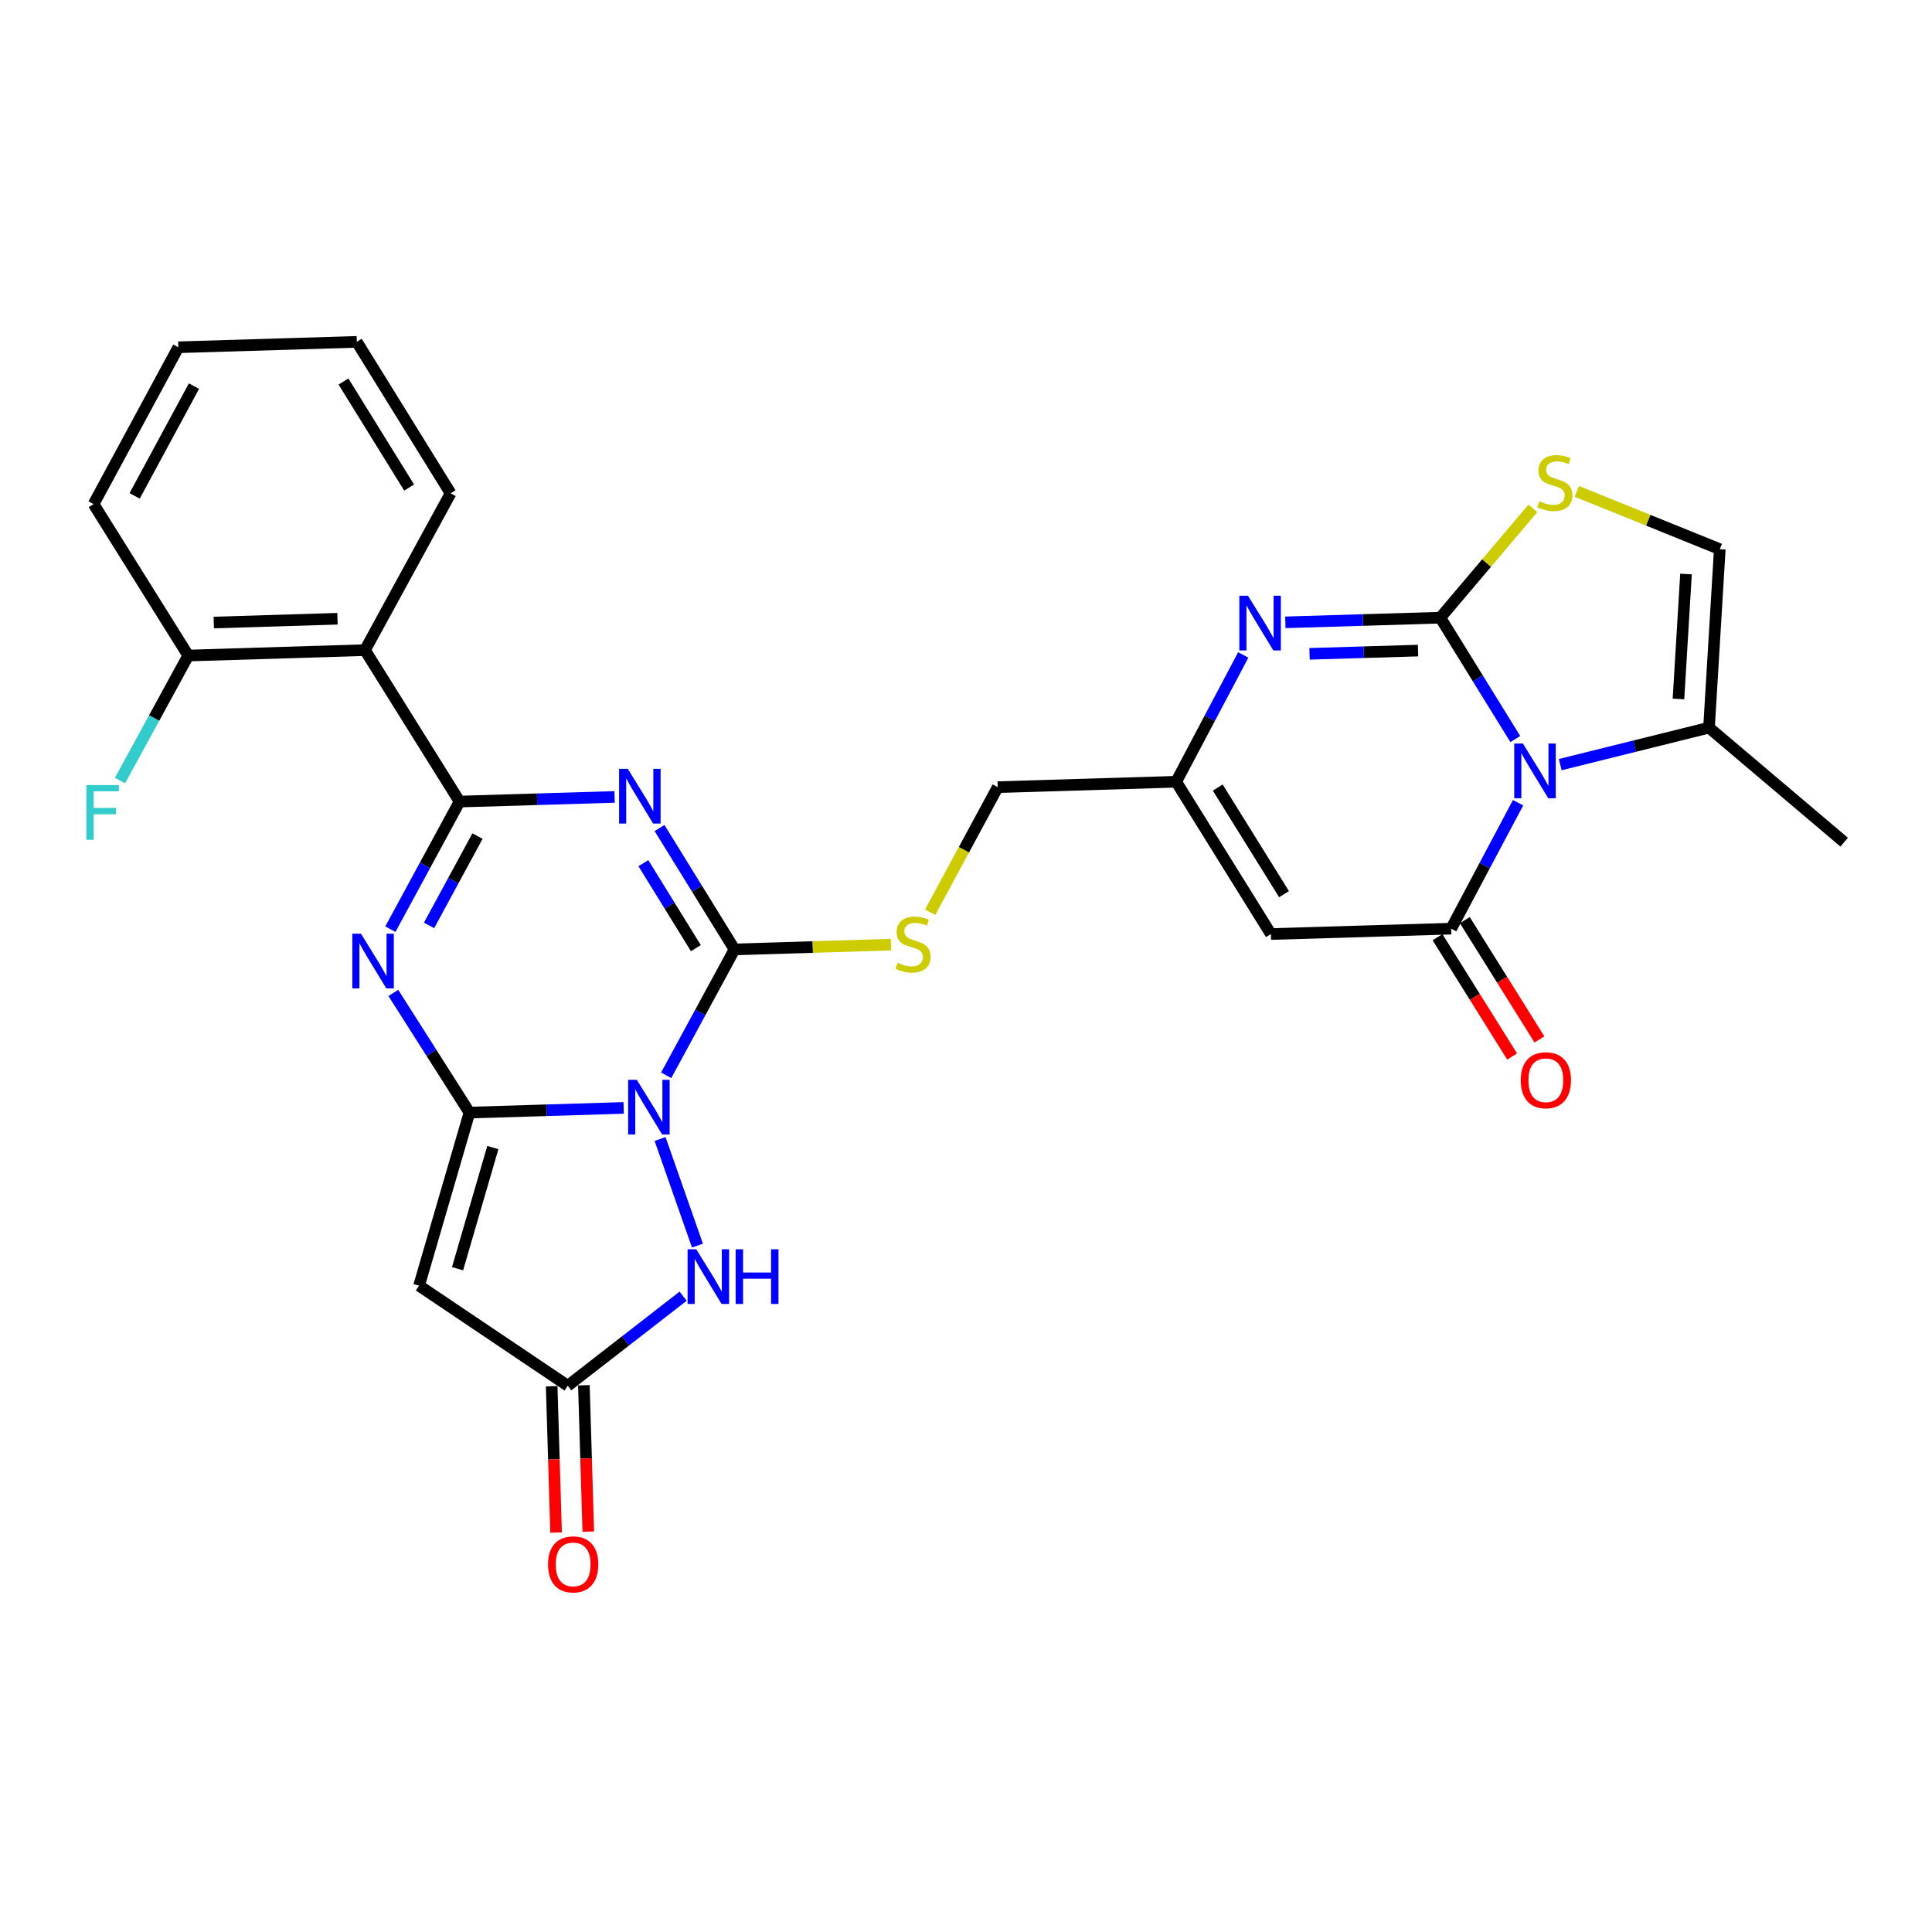 <?xml version='1.0' encoding='iso-8859-1'?>
<svg version='1.1' baseProfile='full'
              xmlns='http://www.w3.org/2000/svg'
                      xmlns:rdkit='http://www.rdkit.org/xml'
                      xmlns:xlink='http://www.w3.org/1999/xlink'
                  xml:space='preserve'
width='1000px' height='1000px' viewBox='0 0 1000 1000'>
<!-- END OF HEADER -->
<rect style='opacity:1.0;fill:#FFFFFF;stroke:none' width='1000' height='1000' x='0' y='0'> </rect>
<path class='bond-0' d='M 322.807,573.456 L 282.9,574.666' style='fill:none;fill-rule:evenodd;stroke:#0000FF;stroke-width:6px;stroke-linecap:butt;stroke-linejoin:miter;stroke-opacity:1' />
<path class='bond-0' d='M 282.9,574.666 L 242.993,575.876' style='fill:none;fill-rule:evenodd;stroke:#000000;stroke-width:6px;stroke-linecap:butt;stroke-linejoin:miter;stroke-opacity:1' />
<path class='bond-5' d='M 344.817,556.577 L 362.502,523.999' style='fill:none;fill-rule:evenodd;stroke:#0000FF;stroke-width:6px;stroke-linecap:butt;stroke-linejoin:miter;stroke-opacity:1' />
<path class='bond-5' d='M 362.502,523.999 L 380.186,491.42' style='fill:none;fill-rule:evenodd;stroke:#000000;stroke-width:6px;stroke-linecap:butt;stroke-linejoin:miter;stroke-opacity:1' />
<path class='bond-11' d='M 341.651,589.543 L 361.006,644.729' style='fill:none;fill-rule:evenodd;stroke:#0000FF;stroke-width:6px;stroke-linecap:butt;stroke-linejoin:miter;stroke-opacity:1' />
<path class='bond-6' d='M 242.993,575.876 L 223.29,544.905' style='fill:none;fill-rule:evenodd;stroke:#000000;stroke-width:6px;stroke-linecap:butt;stroke-linejoin:miter;stroke-opacity:1' />
<path class='bond-6' d='M 223.29,544.905 L 203.587,513.934' style='fill:none;fill-rule:evenodd;stroke:#0000FF;stroke-width:6px;stroke-linecap:butt;stroke-linejoin:miter;stroke-opacity:1' />
<path class='bond-9' d='M 242.993,575.876 L 216.907,665.464' style='fill:none;fill-rule:evenodd;stroke:#000000;stroke-width:6px;stroke-linecap:butt;stroke-linejoin:miter;stroke-opacity:1' />
<path class='bond-9' d='M 255.09,593.976 L 236.83,656.687' style='fill:none;fill-rule:evenodd;stroke:#000000;stroke-width:6px;stroke-linecap:butt;stroke-linejoin:miter;stroke-opacity:1' />
<path class='bond-1' d='M 745.504,319.711 L 705.399,320.917' style='fill:none;fill-rule:evenodd;stroke:#000000;stroke-width:6px;stroke-linecap:butt;stroke-linejoin:miter;stroke-opacity:1' />
<path class='bond-1' d='M 705.399,320.917 L 665.293,322.124' style='fill:none;fill-rule:evenodd;stroke:#0000FF;stroke-width:6px;stroke-linecap:butt;stroke-linejoin:miter;stroke-opacity:1' />
<path class='bond-1' d='M 733.974,336.739 L 705.9,337.584' style='fill:none;fill-rule:evenodd;stroke:#000000;stroke-width:6px;stroke-linecap:butt;stroke-linejoin:miter;stroke-opacity:1' />
<path class='bond-1' d='M 705.9,337.584 L 677.826,338.429' style='fill:none;fill-rule:evenodd;stroke:#0000FF;stroke-width:6px;stroke-linecap:butt;stroke-linejoin:miter;stroke-opacity:1' />
<path class='bond-12' d='M 745.504,319.711 L 769.452,291.429' style='fill:none;fill-rule:evenodd;stroke:#000000;stroke-width:6px;stroke-linecap:butt;stroke-linejoin:miter;stroke-opacity:1' />
<path class='bond-12' d='M 769.452,291.429 L 793.399,263.147' style='fill:none;fill-rule:evenodd;stroke:#CCCC00;stroke-width:6px;stroke-linecap:butt;stroke-linejoin:miter;stroke-opacity:1' />
<path class='bond-31' d='M 745.504,319.711 L 764.911,351.118' style='fill:none;fill-rule:evenodd;stroke:#000000;stroke-width:6px;stroke-linecap:butt;stroke-linejoin:miter;stroke-opacity:1' />
<path class='bond-31' d='M 764.911,351.118 L 784.318,382.525' style='fill:none;fill-rule:evenodd;stroke:#0000FF;stroke-width:6px;stroke-linecap:butt;stroke-linejoin:miter;stroke-opacity:1' />
<path class='bond-2' d='M 785.758,415.488 L 768.442,448.081' style='fill:none;fill-rule:evenodd;stroke:#0000FF;stroke-width:6px;stroke-linecap:butt;stroke-linejoin:miter;stroke-opacity:1' />
<path class='bond-2' d='M 768.442,448.081 L 751.127,480.674' style='fill:none;fill-rule:evenodd;stroke:#000000;stroke-width:6px;stroke-linecap:butt;stroke-linejoin:miter;stroke-opacity:1' />
<path class='bond-16' d='M 807.568,395.772 L 846.073,386.208' style='fill:none;fill-rule:evenodd;stroke:#0000FF;stroke-width:6px;stroke-linecap:butt;stroke-linejoin:miter;stroke-opacity:1' />
<path class='bond-16' d='M 846.073,386.208 L 884.578,376.644' style='fill:none;fill-rule:evenodd;stroke:#000000;stroke-width:6px;stroke-linecap:butt;stroke-linejoin:miter;stroke-opacity:1' />
<path class='bond-3' d='M 341.37,428.587 L 360.778,460.003' style='fill:none;fill-rule:evenodd;stroke:#0000FF;stroke-width:6px;stroke-linecap:butt;stroke-linejoin:miter;stroke-opacity:1' />
<path class='bond-3' d='M 360.778,460.003 L 380.186,491.42' style='fill:none;fill-rule:evenodd;stroke:#000000;stroke-width:6px;stroke-linecap:butt;stroke-linejoin:miter;stroke-opacity:1' />
<path class='bond-3' d='M 333.007,446.776 L 346.593,468.767' style='fill:none;fill-rule:evenodd;stroke:#0000FF;stroke-width:6px;stroke-linecap:butt;stroke-linejoin:miter;stroke-opacity:1' />
<path class='bond-3' d='M 346.593,468.767 L 360.178,490.759' style='fill:none;fill-rule:evenodd;stroke:#000000;stroke-width:6px;stroke-linecap:butt;stroke-linejoin:miter;stroke-opacity:1' />
<path class='bond-4' d='M 318.108,412.488 L 277.989,413.691' style='fill:none;fill-rule:evenodd;stroke:#0000FF;stroke-width:6px;stroke-linecap:butt;stroke-linejoin:miter;stroke-opacity:1' />
<path class='bond-4' d='M 277.989,413.691 L 237.87,414.894' style='fill:none;fill-rule:evenodd;stroke:#000000;stroke-width:6px;stroke-linecap:butt;stroke-linejoin:miter;stroke-opacity:1' />
<path class='bond-13' d='M 237.87,414.894 L 188.913,336.505' style='fill:none;fill-rule:evenodd;stroke:#000000;stroke-width:6px;stroke-linecap:butt;stroke-linejoin:miter;stroke-opacity:1' />
<path class='bond-30' d='M 237.87,414.894 L 219.961,447.918' style='fill:none;fill-rule:evenodd;stroke:#000000;stroke-width:6px;stroke-linecap:butt;stroke-linejoin:miter;stroke-opacity:1' />
<path class='bond-30' d='M 219.961,447.918 L 202.052,480.943' style='fill:none;fill-rule:evenodd;stroke:#0000FF;stroke-width:6px;stroke-linecap:butt;stroke-linejoin:miter;stroke-opacity:1' />
<path class='bond-30' d='M 247.155,432.75 L 234.619,455.867' style='fill:none;fill-rule:evenodd;stroke:#000000;stroke-width:6px;stroke-linecap:butt;stroke-linejoin:miter;stroke-opacity:1' />
<path class='bond-30' d='M 234.619,455.867 L 222.083,478.984' style='fill:none;fill-rule:evenodd;stroke:#0000FF;stroke-width:6px;stroke-linecap:butt;stroke-linejoin:miter;stroke-opacity:1' />
<path class='bond-18' d='M 380.186,491.42 L 420.684,490.181' style='fill:none;fill-rule:evenodd;stroke:#000000;stroke-width:6px;stroke-linecap:butt;stroke-linejoin:miter;stroke-opacity:1' />
<path class='bond-18' d='M 420.684,490.181 L 461.181,488.943' style='fill:none;fill-rule:evenodd;stroke:#CCCC00;stroke-width:6px;stroke-linecap:butt;stroke-linejoin:miter;stroke-opacity:1' />
<path class='bond-7' d='M 751.127,480.674 L 657.815,483.462' style='fill:none;fill-rule:evenodd;stroke:#000000;stroke-width:6px;stroke-linecap:butt;stroke-linejoin:miter;stroke-opacity:1' />
<path class='bond-19' d='M 744.058,485.094 L 763.361,515.968' style='fill:none;fill-rule:evenodd;stroke:#000000;stroke-width:6px;stroke-linecap:butt;stroke-linejoin:miter;stroke-opacity:1' />
<path class='bond-19' d='M 763.361,515.968 L 782.664,546.842' style='fill:none;fill-rule:evenodd;stroke:#FF0000;stroke-width:6px;stroke-linecap:butt;stroke-linejoin:miter;stroke-opacity:1' />
<path class='bond-19' d='M 758.196,476.254 L 777.499,507.128' style='fill:none;fill-rule:evenodd;stroke:#000000;stroke-width:6px;stroke-linecap:butt;stroke-linejoin:miter;stroke-opacity:1' />
<path class='bond-19' d='M 777.499,507.128 L 796.802,538.002' style='fill:none;fill-rule:evenodd;stroke:#FF0000;stroke-width:6px;stroke-linecap:butt;stroke-linejoin:miter;stroke-opacity:1' />
<path class='bond-8' d='M 643.503,339 L 626.148,371.815' style='fill:none;fill-rule:evenodd;stroke:#0000FF;stroke-width:6px;stroke-linecap:butt;stroke-linejoin:miter;stroke-opacity:1' />
<path class='bond-8' d='M 626.148,371.815 L 608.793,404.63' style='fill:none;fill-rule:evenodd;stroke:#000000;stroke-width:6px;stroke-linecap:butt;stroke-linejoin:miter;stroke-opacity:1' />
<path class='bond-29' d='M 216.907,665.464 L 293.878,717.256' style='fill:none;fill-rule:evenodd;stroke:#000000;stroke-width:6px;stroke-linecap:butt;stroke-linejoin:miter;stroke-opacity:1' />
<path class='bond-10' d='M 657.815,483.462 L 608.793,404.63' style='fill:none;fill-rule:evenodd;stroke:#000000;stroke-width:6px;stroke-linecap:butt;stroke-linejoin:miter;stroke-opacity:1' />
<path class='bond-10' d='M 664.622,462.832 L 630.306,407.649' style='fill:none;fill-rule:evenodd;stroke:#000000;stroke-width:6px;stroke-linecap:butt;stroke-linejoin:miter;stroke-opacity:1' />
<path class='bond-14' d='M 353.591,670.901 L 323.735,694.079' style='fill:none;fill-rule:evenodd;stroke:#0000FF;stroke-width:6px;stroke-linecap:butt;stroke-linejoin:miter;stroke-opacity:1' />
<path class='bond-14' d='M 323.735,694.079 L 293.878,717.256' style='fill:none;fill-rule:evenodd;stroke:#000000;stroke-width:6px;stroke-linecap:butt;stroke-linejoin:miter;stroke-opacity:1' />
<path class='bond-17' d='M 816.155,254.32 L 853.155,269.29' style='fill:none;fill-rule:evenodd;stroke:#CCCC00;stroke-width:6px;stroke-linecap:butt;stroke-linejoin:miter;stroke-opacity:1' />
<path class='bond-17' d='M 853.155,269.29 L 890.154,284.259' style='fill:none;fill-rule:evenodd;stroke:#000000;stroke-width:6px;stroke-linecap:butt;stroke-linejoin:miter;stroke-opacity:1' />
<path class='bond-20' d='M 188.913,336.505 L 97.435,339.312' style='fill:none;fill-rule:evenodd;stroke:#000000;stroke-width:6px;stroke-linecap:butt;stroke-linejoin:miter;stroke-opacity:1' />
<path class='bond-20' d='M 174.68,320.26 L 110.645,322.225' style='fill:none;fill-rule:evenodd;stroke:#000000;stroke-width:6px;stroke-linecap:butt;stroke-linejoin:miter;stroke-opacity:1' />
<path class='bond-24' d='M 188.913,336.505 L 233.229,255.338' style='fill:none;fill-rule:evenodd;stroke:#000000;stroke-width:6px;stroke-linecap:butt;stroke-linejoin:miter;stroke-opacity:1' />
<path class='bond-21' d='M 285.545,717.508 L 286.688,755.385' style='fill:none;fill-rule:evenodd;stroke:#000000;stroke-width:6px;stroke-linecap:butt;stroke-linejoin:miter;stroke-opacity:1' />
<path class='bond-21' d='M 286.688,755.385 L 287.831,793.262' style='fill:none;fill-rule:evenodd;stroke:#FF0000;stroke-width:6px;stroke-linecap:butt;stroke-linejoin:miter;stroke-opacity:1' />
<path class='bond-21' d='M 302.211,717.005 L 303.355,754.882' style='fill:none;fill-rule:evenodd;stroke:#000000;stroke-width:6px;stroke-linecap:butt;stroke-linejoin:miter;stroke-opacity:1' />
<path class='bond-21' d='M 303.355,754.882 L 304.498,792.759' style='fill:none;fill-rule:evenodd;stroke:#FF0000;stroke-width:6px;stroke-linecap:butt;stroke-linejoin:miter;stroke-opacity:1' />
<path class='bond-15' d='M 608.793,404.63 L 516.426,407.427' style='fill:none;fill-rule:evenodd;stroke:#000000;stroke-width:6px;stroke-linecap:butt;stroke-linejoin:miter;stroke-opacity:1' />
<path class='bond-25' d='M 884.578,376.644 L 954.545,435.913' style='fill:none;fill-rule:evenodd;stroke:#000000;stroke-width:6px;stroke-linecap:butt;stroke-linejoin:miter;stroke-opacity:1' />
<path class='bond-33' d='M 884.578,376.644 L 890.154,284.259' style='fill:none;fill-rule:evenodd;stroke:#000000;stroke-width:6px;stroke-linecap:butt;stroke-linejoin:miter;stroke-opacity:1' />
<path class='bond-33' d='M 868.77,361.782 L 872.674,297.112' style='fill:none;fill-rule:evenodd;stroke:#000000;stroke-width:6px;stroke-linecap:butt;stroke-linejoin:miter;stroke-opacity:1' />
<path class='bond-22' d='M 481.447,472.168 L 498.936,439.798' style='fill:none;fill-rule:evenodd;stroke:#CCCC00;stroke-width:6px;stroke-linecap:butt;stroke-linejoin:miter;stroke-opacity:1' />
<path class='bond-22' d='M 498.936,439.798 L 516.426,407.427' style='fill:none;fill-rule:evenodd;stroke:#000000;stroke-width:6px;stroke-linecap:butt;stroke-linejoin:miter;stroke-opacity:1' />
<path class='bond-23' d='M 97.435,339.312 L 79.768,371.673' style='fill:none;fill-rule:evenodd;stroke:#000000;stroke-width:6px;stroke-linecap:butt;stroke-linejoin:miter;stroke-opacity:1' />
<path class='bond-23' d='M 79.768,371.673 L 62.102,404.035' style='fill:none;fill-rule:evenodd;stroke:#33CCCC;stroke-width:6px;stroke-linecap:butt;stroke-linejoin:miter;stroke-opacity:1' />
<path class='bond-26' d='M 97.435,339.312 L 48.44,260.915' style='fill:none;fill-rule:evenodd;stroke:#000000;stroke-width:6px;stroke-linecap:butt;stroke-linejoin:miter;stroke-opacity:1' />
<path class='bond-27' d='M 233.229,255.338 L 184.679,176.941' style='fill:none;fill-rule:evenodd;stroke:#000000;stroke-width:6px;stroke-linecap:butt;stroke-linejoin:miter;stroke-opacity:1' />
<path class='bond-27' d='M 211.771,252.358 L 177.786,197.479' style='fill:none;fill-rule:evenodd;stroke:#000000;stroke-width:6px;stroke-linecap:butt;stroke-linejoin:miter;stroke-opacity:1' />
<path class='bond-32' d='M 48.44,260.915 L 92.312,179.748' style='fill:none;fill-rule:evenodd;stroke:#000000;stroke-width:6px;stroke-linecap:butt;stroke-linejoin:miter;stroke-opacity:1' />
<path class='bond-32' d='M 69.69,256.668 L 100.4,199.851' style='fill:none;fill-rule:evenodd;stroke:#000000;stroke-width:6px;stroke-linecap:butt;stroke-linejoin:miter;stroke-opacity:1' />
<path class='bond-28' d='M 184.679,176.941 L 92.312,179.748' style='fill:none;fill-rule:evenodd;stroke:#000000;stroke-width:6px;stroke-linecap:butt;stroke-linejoin:miter;stroke-opacity:1' />
<path  class='atom-0' d='M 329.61 558.9
L 338.89 573.9
Q 339.81 575.38, 341.29 578.06
Q 342.77 580.74, 342.85 580.9
L 342.85 558.9
L 346.61 558.9
L 346.61 587.22
L 342.73 587.22
L 332.77 570.82
Q 331.61 568.9, 330.37 566.7
Q 329.17 564.5, 328.81 563.82
L 328.81 587.22
L 325.13 587.22
L 325.13 558.9
L 329.61 558.9
' fill='#0000FF'/>
<path  class='atom-3' d='M 788.248 384.856
L 797.528 399.856
Q 798.448 401.336, 799.928 404.016
Q 801.408 406.696, 801.488 406.856
L 801.488 384.856
L 805.248 384.856
L 805.248 413.176
L 801.368 413.176
L 791.408 396.776
Q 790.248 394.856, 789.008 392.656
Q 787.808 390.456, 787.448 389.776
L 787.448 413.176
L 783.768 413.176
L 783.768 384.856
L 788.248 384.856
' fill='#0000FF'/>
<path  class='atom-4' d='M 324.922 397.936
L 334.202 412.936
Q 335.122 414.416, 336.602 417.096
Q 338.082 419.776, 338.162 419.936
L 338.162 397.936
L 341.922 397.936
L 341.922 426.256
L 338.042 426.256
L 328.082 409.856
Q 326.922 407.936, 325.682 405.736
Q 324.482 403.536, 324.122 402.856
L 324.122 426.256
L 320.442 426.256
L 320.442 397.936
L 324.922 397.936
' fill='#0000FF'/>
<path  class='atom-7' d='M 186.84 483.29
L 196.12 498.29
Q 197.04 499.77, 198.52 502.45
Q 200 505.13, 200.08 505.29
L 200.08 483.29
L 203.84 483.29
L 203.84 511.61
L 199.96 511.61
L 190 495.21
Q 188.84 493.29, 187.6 491.09
Q 186.4 488.89, 186.04 488.21
L 186.04 511.61
L 182.36 511.61
L 182.36 483.29
L 186.84 483.29
' fill='#0000FF'/>
<path  class='atom-9' d='M 645.96 308.357
L 655.24 323.357
Q 656.16 324.837, 657.64 327.517
Q 659.12 330.197, 659.2 330.357
L 659.2 308.357
L 662.96 308.357
L 662.96 336.677
L 659.08 336.677
L 649.12 320.277
Q 647.96 318.357, 646.72 316.157
Q 645.52 313.957, 645.16 313.277
L 645.16 336.677
L 641.48 336.677
L 641.48 308.357
L 645.96 308.357
' fill='#0000FF'/>
<path  class='atom-12' d='M 360.374 646.616
L 369.654 661.616
Q 370.574 663.096, 372.054 665.776
Q 373.534 668.456, 373.614 668.616
L 373.614 646.616
L 377.374 646.616
L 377.374 674.936
L 373.494 674.936
L 363.534 658.536
Q 362.374 656.616, 361.134 654.416
Q 359.934 652.216, 359.574 651.536
L 359.574 674.936
L 355.894 674.936
L 355.894 646.616
L 360.374 646.616
' fill='#0000FF'/>
<path  class='atom-12' d='M 380.774 646.616
L 384.614 646.616
L 384.614 658.656
L 399.094 658.656
L 399.094 646.616
L 402.934 646.616
L 402.934 674.936
L 399.094 674.936
L 399.094 661.856
L 384.614 661.856
L 384.614 674.936
L 380.774 674.936
L 380.774 646.616
' fill='#0000FF'/>
<path  class='atom-13' d='M 796.772 259.435
Q 797.092 259.555, 798.412 260.115
Q 799.732 260.675, 801.172 261.035
Q 802.652 261.355, 804.092 261.355
Q 806.772 261.355, 808.332 260.075
Q 809.892 258.755, 809.892 256.475
Q 809.892 254.915, 809.092 253.955
Q 808.332 252.995, 807.132 252.475
Q 805.932 251.955, 803.932 251.355
Q 801.412 250.595, 799.892 249.875
Q 798.412 249.155, 797.332 247.635
Q 796.292 246.115, 796.292 243.555
Q 796.292 239.995, 798.692 237.795
Q 801.132 235.595, 805.932 235.595
Q 809.212 235.595, 812.932 237.155
L 812.012 240.235
Q 808.612 238.835, 806.052 238.835
Q 803.292 238.835, 801.772 239.995
Q 800.252 241.115, 800.292 243.075
Q 800.292 244.595, 801.052 245.515
Q 801.852 246.435, 802.972 246.955
Q 804.132 247.475, 806.052 248.075
Q 808.612 248.875, 810.132 249.675
Q 811.652 250.475, 812.732 252.115
Q 813.852 253.715, 813.852 256.475
Q 813.852 260.395, 811.212 262.515
Q 808.612 264.595, 804.252 264.595
Q 801.732 264.595, 799.812 264.035
Q 797.932 263.515, 795.692 262.595
L 796.772 259.435
' fill='#CCCC00'/>
<path  class='atom-19' d='M 464.572 498.314
Q 464.892 498.434, 466.212 498.994
Q 467.532 499.554, 468.972 499.914
Q 470.452 500.234, 471.892 500.234
Q 474.572 500.234, 476.132 498.954
Q 477.692 497.634, 477.692 495.354
Q 477.692 493.794, 476.892 492.834
Q 476.132 491.874, 474.932 491.354
Q 473.732 490.834, 471.732 490.234
Q 469.212 489.474, 467.692 488.754
Q 466.212 488.034, 465.132 486.514
Q 464.092 484.994, 464.092 482.434
Q 464.092 478.874, 466.492 476.674
Q 468.932 474.474, 473.732 474.474
Q 477.012 474.474, 480.732 476.034
L 479.812 479.114
Q 476.412 477.714, 473.852 477.714
Q 471.092 477.714, 469.572 478.874
Q 468.052 479.994, 468.092 481.954
Q 468.092 483.474, 468.852 484.394
Q 469.652 485.314, 470.772 485.834
Q 471.932 486.354, 473.852 486.954
Q 476.412 487.754, 477.932 488.554
Q 479.452 489.354, 480.532 490.994
Q 481.652 492.594, 481.652 495.354
Q 481.652 499.274, 479.012 501.394
Q 476.412 503.474, 472.052 503.474
Q 469.532 503.474, 467.612 502.914
Q 465.732 502.394, 463.492 501.474
L 464.572 498.314
' fill='#CCCC00'/>
<path  class='atom-20' d='M 787.131 559.133
Q 787.131 552.333, 790.491 548.533
Q 793.851 544.733, 800.131 544.733
Q 806.411 544.733, 809.771 548.533
Q 813.131 552.333, 813.131 559.133
Q 813.131 566.013, 809.731 569.933
Q 806.331 573.813, 800.131 573.813
Q 793.891 573.813, 790.491 569.933
Q 787.131 566.053, 787.131 559.133
M 800.131 570.613
Q 804.451 570.613, 806.771 567.733
Q 809.131 564.813, 809.131 559.133
Q 809.131 553.573, 806.771 550.773
Q 804.451 547.933, 800.131 547.933
Q 795.811 547.933, 793.451 550.733
Q 791.131 553.533, 791.131 559.133
Q 791.131 564.853, 793.451 567.733
Q 795.811 570.613, 800.131 570.613
' fill='#FF0000'/>
<path  class='atom-22' d='M 283.666 809.722
Q 283.666 802.922, 287.026 799.122
Q 290.386 795.322, 296.666 795.322
Q 302.946 795.322, 306.306 799.122
Q 309.666 802.922, 309.666 809.722
Q 309.666 816.602, 306.266 820.522
Q 302.866 824.402, 296.666 824.402
Q 290.426 824.402, 287.026 820.522
Q 283.666 816.642, 283.666 809.722
M 296.666 821.202
Q 300.986 821.202, 303.306 818.322
Q 305.666 815.402, 305.666 809.722
Q 305.666 804.162, 303.306 801.362
Q 300.986 798.522, 296.666 798.522
Q 292.346 798.522, 289.986 801.322
Q 287.666 804.122, 287.666 809.722
Q 287.666 815.442, 289.986 818.322
Q 292.346 821.202, 296.666 821.202
' fill='#FF0000'/>
<path  class='atom-24' d='M 44.689 406.347
L 61.529 406.347
L 61.529 409.587
L 48.489 409.587
L 48.489 418.187
L 60.089 418.187
L 60.089 421.467
L 48.489 421.467
L 48.489 434.667
L 44.689 434.667
L 44.689 406.347
' fill='#33CCCC'/>
</svg>
